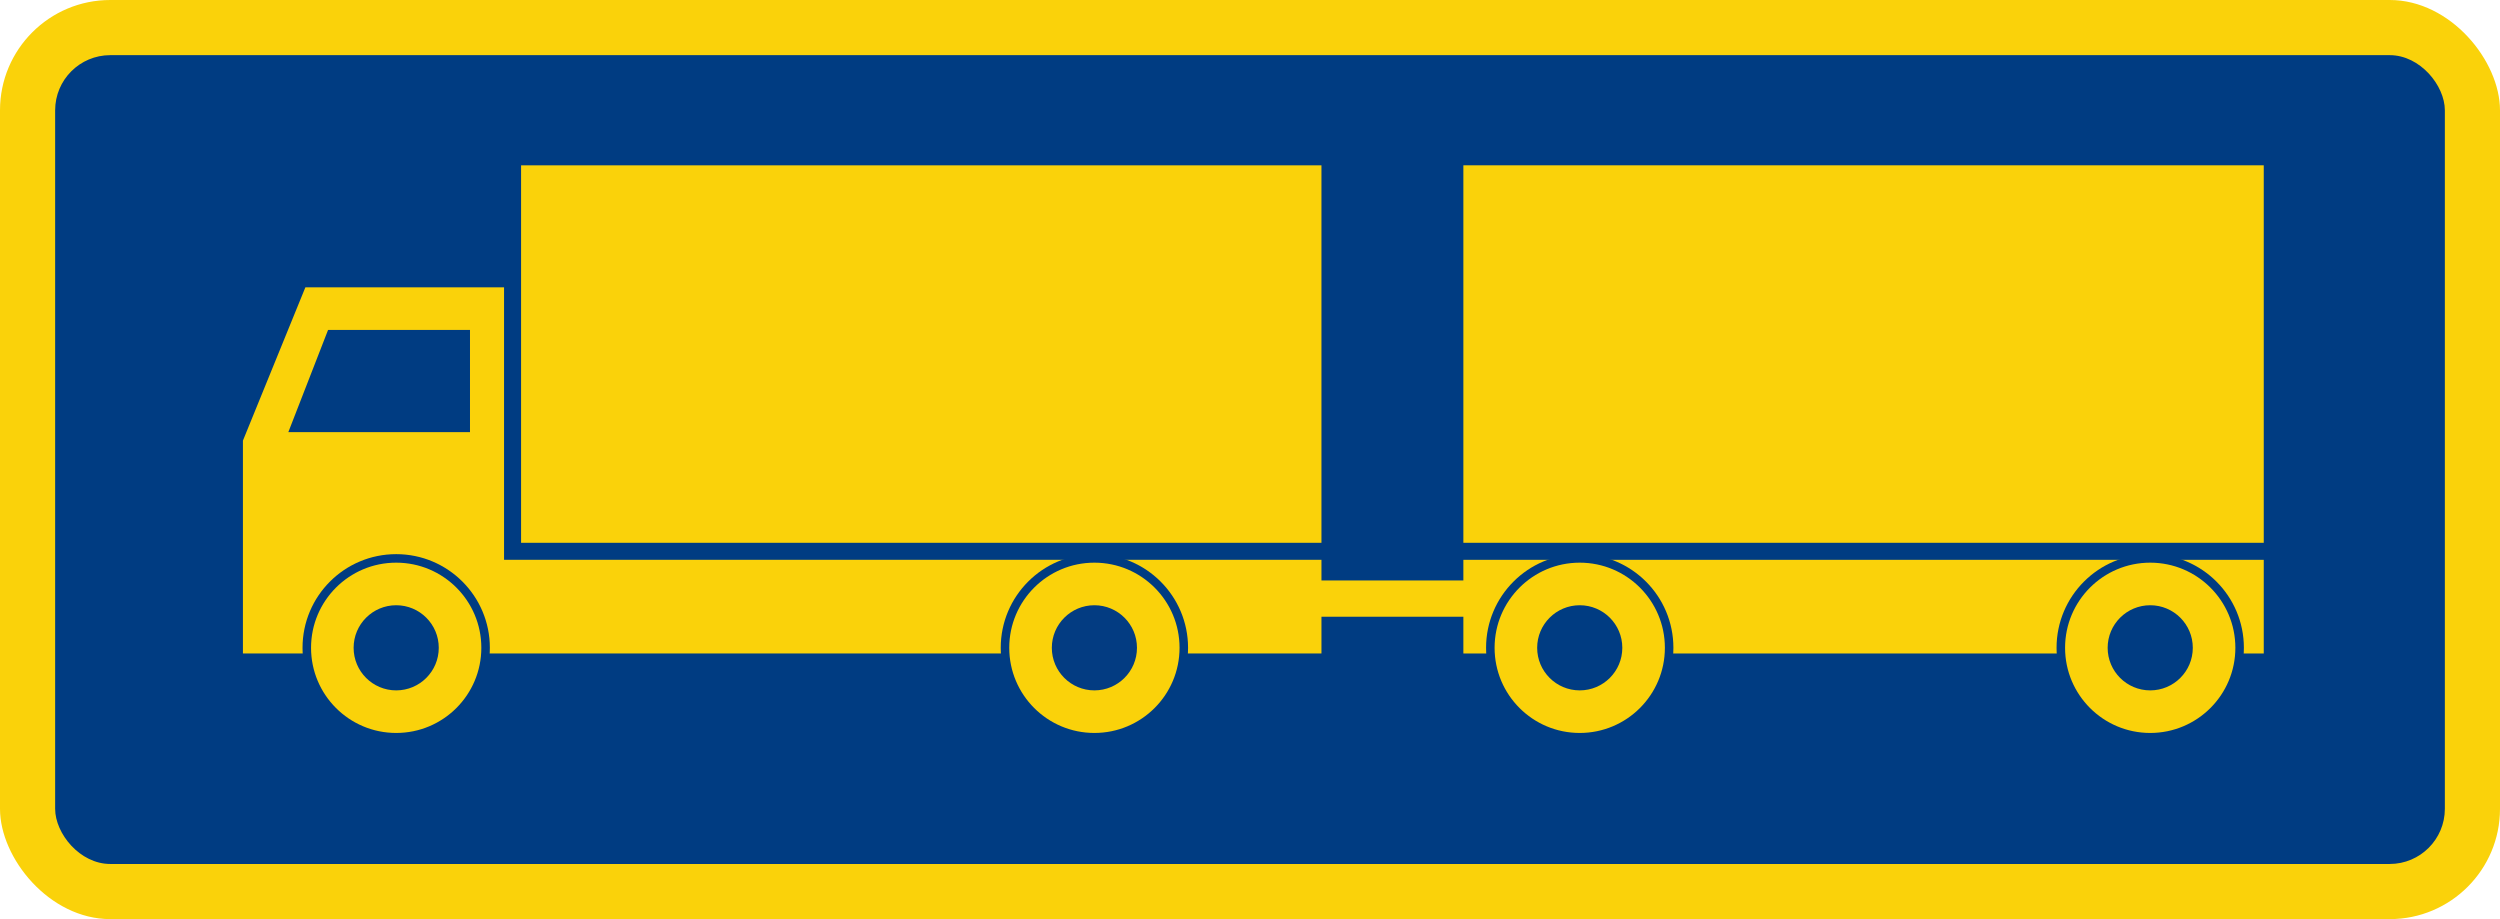 <?xml version="1.0" encoding="UTF-8" standalone="no"?>
<!-- Created with Inkscape (http://www.inkscape.org/) -->

<svg
   xmlns:dc="http://purl.org/dc/elements/1.1/"
   xmlns:cc="http://creativecommons.org/ns#"
   xmlns:rdf="http://www.w3.org/1999/02/22-rdf-syntax-ns#"
   xmlns:svg="http://www.w3.org/2000/svg"
   xmlns="http://www.w3.org/2000/svg"
   xmlns:sodipodi="http://sodipodi.sourceforge.net/DTD/sodipodi-0.dtd"
   xmlns:inkscape="http://www.inkscape.org/namespaces/inkscape"
   width="68mm"
   height="25mm"
   viewBox="0 0 68 25"
   version="1.1"
   id="svg825"
   inkscape:version="0.92.3 (2405546, 2018-03-11)"
   sodipodi:docname="Vienna Convention road sign H5b-V5-3.svg">
  <defs
     id="defs819" />
  <sodipodi:namedview
     id="base"
     pagecolor="#ffffff"
     bordercolor="#666666"
     borderopacity="1.0"
     inkscape:pageopacity="0.0"
     inkscape:pageshadow="2"
     inkscape:zoom="1.863875"
     inkscape:cx="74.945285"
     inkscape:cy="38.317153"
     inkscape:document-units="mm"
     inkscape:current-layer="layer1"
     showgrid="false"
     fit-margin-top="0"
     fit-margin-left="0"
     fit-margin-right="0"
     fit-margin-bottom="0"
     showborder="true"
     inkscape:window-width="1366"
     inkscape:window-height="705"
     inkscape:window-x="-8"
     inkscape:window-y="-8"
     inkscape:window-maximized="1" />
  <g
     inkscape:label="Layer 1"
     inkscape:groupmode="layer"
     id="layer1"
     transform="translate(233.107,-311.717)">
    <g
       transform="translate(-233.607,40.217)"
       id="layer1-4"
       inkscape:label="Layer 1">
      <rect
         style="opacity:1;fill:#fad20a;fill-opacity:1;fill-rule:nonzero;stroke:none;stroke-width:14.773;stroke-linecap:square;stroke-linejoin:round;stroke-miterlimit:4;stroke-dasharray:none;stroke-opacity:1;paint-order:stroke fill markers"
         id="rect922"
         width="68"
         height="25"
         x="0.5"
         y="271.5"
         rx="3"
         ry="3" />
      <rect
         ry="1.5"
         rx="1.5"
         y="273"
         x="2"
         height="22"
         width="65"
         id="rect924"
         style="opacity:1;fill:#003c82;fill-opacity:1;fill-rule:nonzero;stroke:none;stroke-width:13.55;stroke-linecap:square;stroke-linejoin:round;stroke-miterlimit:4;stroke-dasharray:none;stroke-opacity:1;paint-order:stroke fill markers" />
    </g>
    <g
       id="g5208"
       transform="matrix(0.772,0,0,0.772,-50.532,50.745)">
      <g
         inkscape:label="Layer 1"
         id="layer1-2"
         transform="translate(-239.437,87.371)">
        <path
           style="opacity:1;fill:#fad20a;fill-opacity:1;fill-rule:nonzero;stroke:none;stroke-width:2.182;stroke-linecap:square;stroke-linejoin:round;stroke-miterlimit:4;stroke-dasharray:none;stroke-opacity:1;paint-order:stroke fill markers"
           d="m 21.3,256.5 v 13.3 H 49.5 V 256.5 Z M 13.7,260.8 11.5,266.2 v 7.5 h 38 v -3.3 H 20.7 v -9.6 z"
           id="rect841"
           inkscape:connector-curvature="0"
           sodipodi:nodetypes="ccccccccccccc" />
        <path
           sodipodi:nodetypes="ccccc"
           style="clip-rule:evenodd;fill:#003c82;fill-opacity:1;fill-rule:evenodd;stroke:none;stroke-width:0.115"
           d="M 19.5,262.3 H 14.5 l -1.4,3.6 h 6.4 z"
           id="path869"
           inkscape:connector-curvature="0" />
        <circle
           style="opacity:1;fill:#003c82;fill-opacity:1;fill-rule:nonzero;stroke:none;stroke-width:1.242;stroke-linecap:square;stroke-linejoin:round;stroke-miterlimit:4;stroke-dasharray:none;stroke-opacity:1;paint-order:stroke fill markers"
           id="path889"
           cx="16.9"
           cy="273.5"
           r="3.3" />
        <circle
           r="3"
           cy="273.5"
           cx="16.9"
           id="circle891"
           style="opacity:1;fill:#fad20a;fill-opacity:1;fill-rule:nonzero;stroke:none;stroke-width:1.129;stroke-linecap:square;stroke-linejoin:round;stroke-miterlimit:4;stroke-dasharray:none;stroke-opacity:1;paint-order:stroke fill markers" />
        <circle
           style="opacity:1;fill:#003c82;fill-opacity:1;fill-rule:nonzero;stroke:none;stroke-width:0.565;stroke-linecap:square;stroke-linejoin:round;stroke-miterlimit:4;stroke-dasharray:none;stroke-opacity:1;paint-order:stroke fill markers"
           id="circle893"
           cx="16.9"
           cy="273.5"
           r="1.5" />
        <circle
           r="3.3"
           cy="273.5"
           cx="41.5"
           id="circle895"
           style="opacity:1;fill:#003c82;fill-opacity:1;fill-rule:nonzero;stroke:none;stroke-width:1.242;stroke-linecap:square;stroke-linejoin:round;stroke-miterlimit:4;stroke-dasharray:none;stroke-opacity:1;paint-order:stroke fill markers" />
        <circle
           style="opacity:1;fill:#fad20a;fill-opacity:1;fill-rule:nonzero;stroke:none;stroke-width:1.129;stroke-linecap:square;stroke-linejoin:round;stroke-miterlimit:4;stroke-dasharray:none;stroke-opacity:1;paint-order:stroke fill markers"
           id="circle897"
           cx="41.5"
           cy="273.5"
           r="3" />
        <circle
           r="1.5"
           cy="273.5"
           cx="41.5"
           id="circle899"
           style="opacity:1;fill:#033c82;fill-opacity:1;fill-rule:nonzero;stroke:none;stroke-width:0.565;stroke-linecap:square;stroke-linejoin:round;stroke-miterlimit:4;stroke-dasharray:none;stroke-opacity:1;paint-order:stroke fill markers" />
      </g>
      <g
         inkscape:label="Layer 1"
         id="layer1-2-6"
         transform="translate(-197.637,87.371)">
        <g
           transform="translate(11.3)"
           id="g5120">
          <g
             id="g5134">
            <g
               transform="translate(-2.8)"
               id="g5144" />
          </g>
        </g>
        <g
           id="g5139">
          <g
             transform="translate(4.2)"
             id="g5149">
            <g
               transform="translate(-0.2)"
               id="g5166">
              <g
                 transform="translate(-8.6)"
                 id="g5179">
                <path
                   transform="translate(-4)"
                   sodipodi:nodetypes="cccccccccc"
                   inkscape:connector-curvature="0"
                   id="rect841-0"
                   d="m 21.3,256.5 1e-6,13.3 h 28.2 v -13.3 z m 1e-6,17.2 h 28.2 v -3.3 H 21.3 Z"
                   style="opacity:1;fill:#fad20a;fill-opacity:1;fill-rule:nonzero;stroke:none;stroke-width:2.182;stroke-linecap:square;stroke-linejoin:round;stroke-miterlimit:4;stroke-dasharray:none;stroke-opacity:1;paint-order:stroke fill markers" />
                <circle
                   transform="translate(4.5)"
                   style="opacity:1;fill:#003c82;fill-opacity:1;fill-rule:nonzero;stroke:none;stroke-width:1.242;stroke-linecap:square;stroke-linejoin:round;stroke-miterlimit:4;stroke-dasharray:none;stroke-opacity:1;paint-order:stroke fill markers"
                   id="path889-6"
                   cx="16.9"
                   cy="273.5"
                   r="3.3" />
                <circle
                   transform="translate(4.5)"
                   r="3"
                   cy="273.5"
                   cx="16.9"
                   id="circle891-4"
                   style="opacity:1;fill:#fad20a;fill-opacity:1;fill-rule:nonzero;stroke:none;stroke-width:1.129;stroke-linecap:square;stroke-linejoin:round;stroke-miterlimit:4;stroke-dasharray:none;stroke-opacity:1;paint-order:stroke fill markers" />
                <circle
                   transform="translate(4.5)"
                   style="opacity:1;fill:#003c82;fill-opacity:1;fill-rule:nonzero;stroke:none;stroke-width:0.565;stroke-linecap:square;stroke-linejoin:round;stroke-miterlimit:4;stroke-dasharray:none;stroke-opacity:1;paint-order:stroke fill markers"
                   id="circle893-2"
                   cx="16.9"
                   cy="273.5"
                   r="1.5" />
                <circle
                   r="3.3"
                   cy="273.5"
                   cx="41.5"
                   id="circle895-0"
                   style="opacity:1;fill:#003c82;fill-opacity:1;fill-rule:nonzero;stroke:none;stroke-width:1.242;stroke-linecap:square;stroke-linejoin:round;stroke-miterlimit:4;stroke-dasharray:none;stroke-opacity:1;paint-order:stroke fill markers" />
                <circle
                   style="opacity:1;fill:#fad20a;fill-opacity:1;fill-rule:nonzero;stroke:none;stroke-width:1.129;stroke-linecap:square;stroke-linejoin:round;stroke-miterlimit:4;stroke-dasharray:none;stroke-opacity:1;paint-order:stroke fill markers"
                   id="circle897-8"
                   cx="41.5"
                   cy="273.5"
                   r="3" />
                <circle
                   r="1.5"
                   cy="273.5"
                   cx="41.5"
                   id="circle899-9"
                   style="opacity:1;fill:#003c82;fill-opacity:1;fill-rule:nonzero;stroke:none;stroke-width:0.565;stroke-linecap:square;stroke-linejoin:round;stroke-miterlimit:4;stroke-dasharray:none;stroke-opacity:1;paint-order:stroke fill markers" />
              </g>
            </g>
          </g>
        </g>
      </g>
      <path
         inkscape:connector-curvature="0"
         id="path5181"
         d="m -190.301,358.498 h 5.696 v 1.278 h -5.696 z"
         style="fill:#fad20a;fill-opacity:1;stroke:none;stroke-width:0.265px;stroke-linecap:butt;stroke-linejoin:miter;stroke-opacity:1" />
    </g>
  </g>
</svg>
